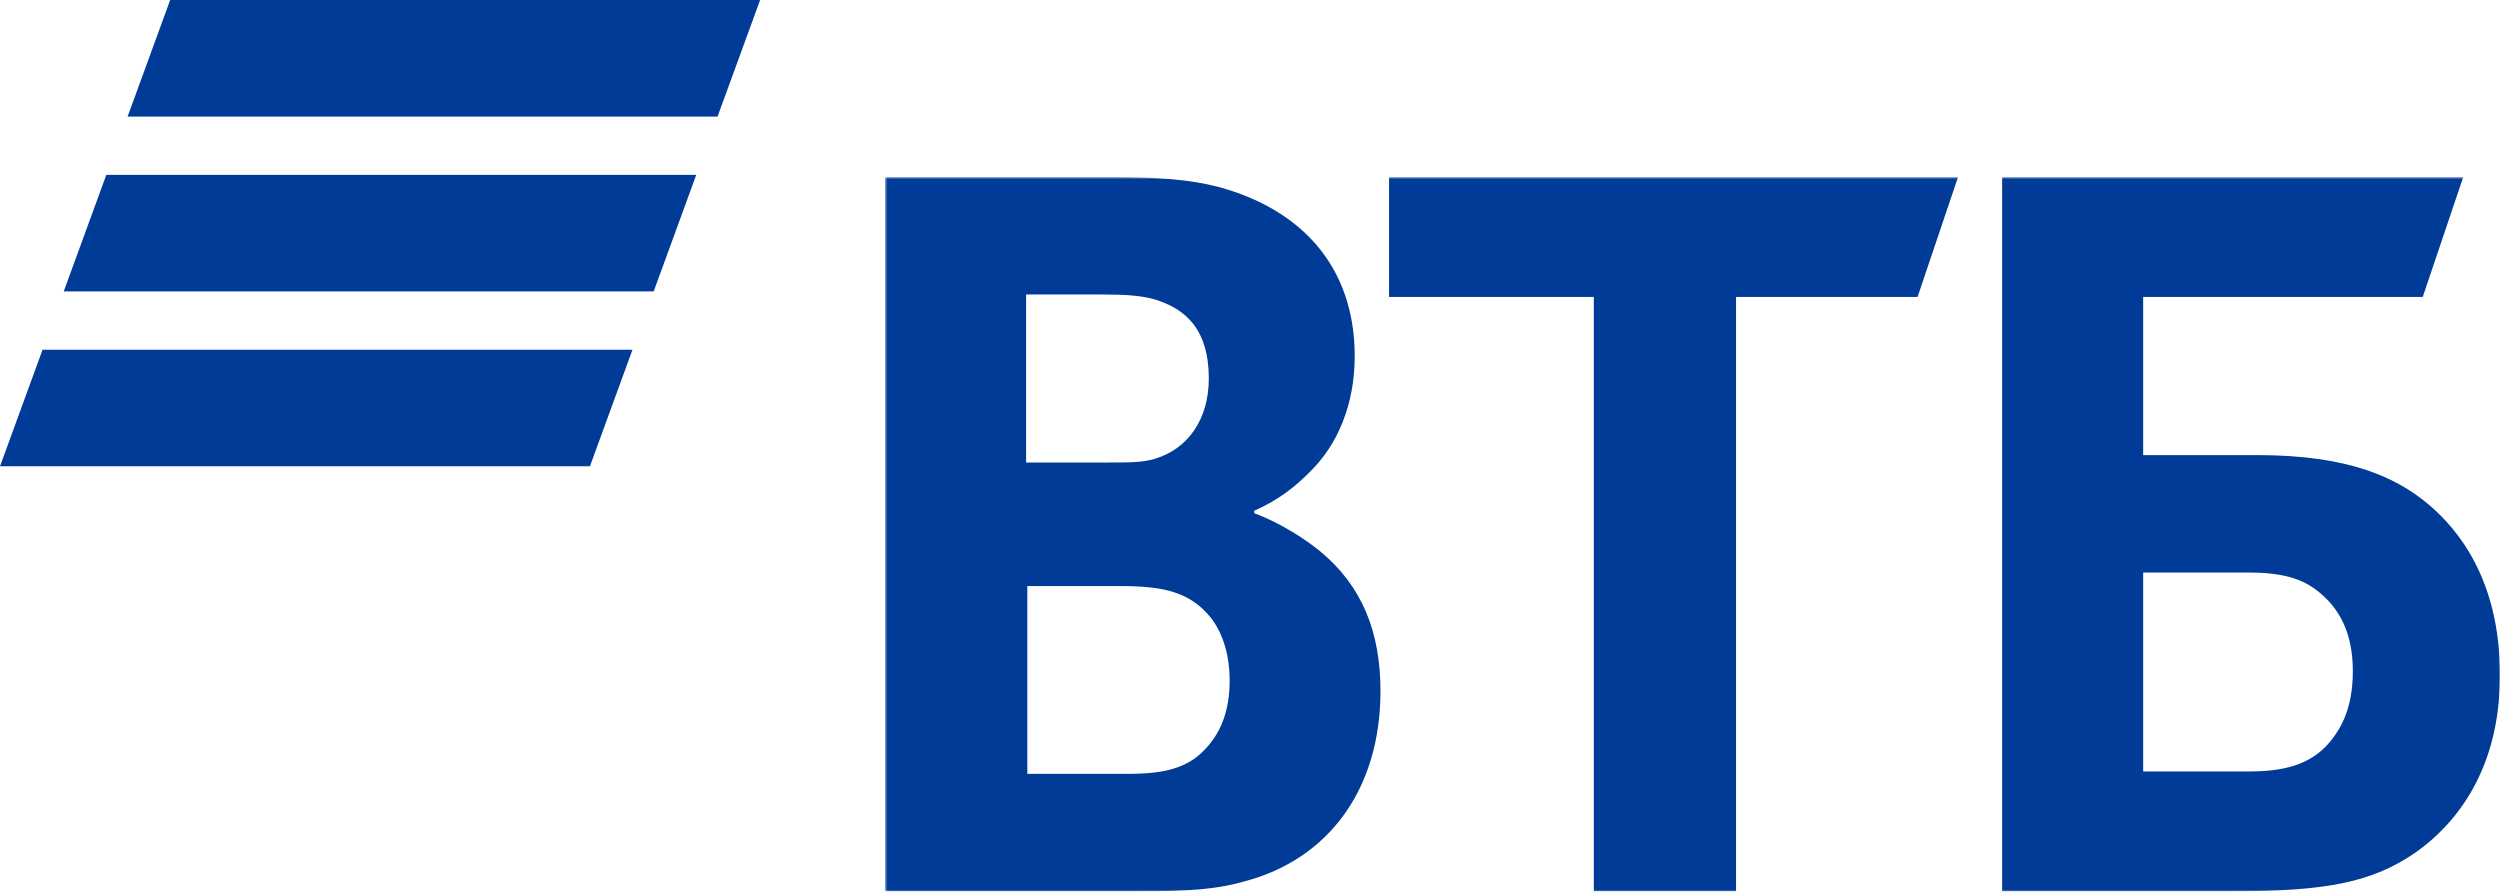 <?xml version="1.0" encoding="UTF-8"?> <svg xmlns="http://www.w3.org/2000/svg" width="1052" height="376" viewBox="0 0 1052 376" fill="none"><path fill-rule="evenodd" clip-rule="evenodd" d="M71.611 0L53.697 49.061H301.943L319.857 0H71.611ZM44.734 73.581L26.82 122.63H275.067L292.98 73.581H44.734ZM17.914 147.161L0 196.211H248.246L266.149 147.161H17.914Z" fill="#003B97"></path><mask id="mask0_456_23" style="mask-type:luminance" maskUnits="userSpaceOnUse" x="372" y="74" width="680" height="302"><path d="M372.448 375.054H1051.99V74.524H372.448V375.054Z" fill="white"></path></mask><g mask="url(#mask0_456_23)"><path fill-rule="evenodd" clip-rule="evenodd" d="M527.755 214.907V215.942C539.1 220.105 549.937 227.386 555.615 232.061C573.158 246.621 580.902 265.857 580.902 290.815C580.902 331.902 559.228 361.535 523.624 370.897C512.787 374.014 501.442 375.06 480.276 375.06H372.448V74.524H467.904C487.512 74.524 500.923 75.559 512.787 78.676C547.363 88.038 570.065 111.96 570.065 149.908C570.065 170.19 562.84 187.356 550.976 198.788C545.817 203.987 538.592 210.232 527.755 214.907ZM432.3 246.621V325.657H473.582C485.954 325.657 497.31 324.622 505.573 316.819C513.825 309.015 517.438 299.141 517.438 286.139C517.438 276.266 514.853 266.904 509.694 260.147C500.923 249.226 490.086 246.621 471.516 246.621H432.3ZM431.78 194.625H465.319C475.636 194.625 480.795 194.625 485.954 193.066C499.895 188.903 508.666 176.435 508.666 159.27C508.666 138.999 499.376 130.149 485.954 125.997C480.276 124.439 474.609 123.915 463.253 123.915H431.78V194.625ZM670.679 375.06V124.951H584.514V74.524H823.932L806.909 124.951H730.531V375.06H670.679ZM842.501 375.06V74.524H1036.52L1019.49 124.951H901.845V191.508H949.832C988.529 191.508 1008.66 200.87 1022.59 212.825C1033.42 222.187 1051.99 242.981 1051.99 284.069C1051.99 324.622 1032.9 346.975 1016.91 358.418C998.339 371.409 978.731 375.06 938.995 375.06H842.501ZM901.845 324.622H946.739C963.762 324.622 974.08 320.459 981.305 311.097C984.917 306.422 990.076 298.095 990.076 282.499C990.076 266.904 984.917 255.983 974.599 248.18C968.413 243.504 960.15 240.911 946.22 240.911H901.845V324.622Z" fill="#003B97"></path></g></svg> 